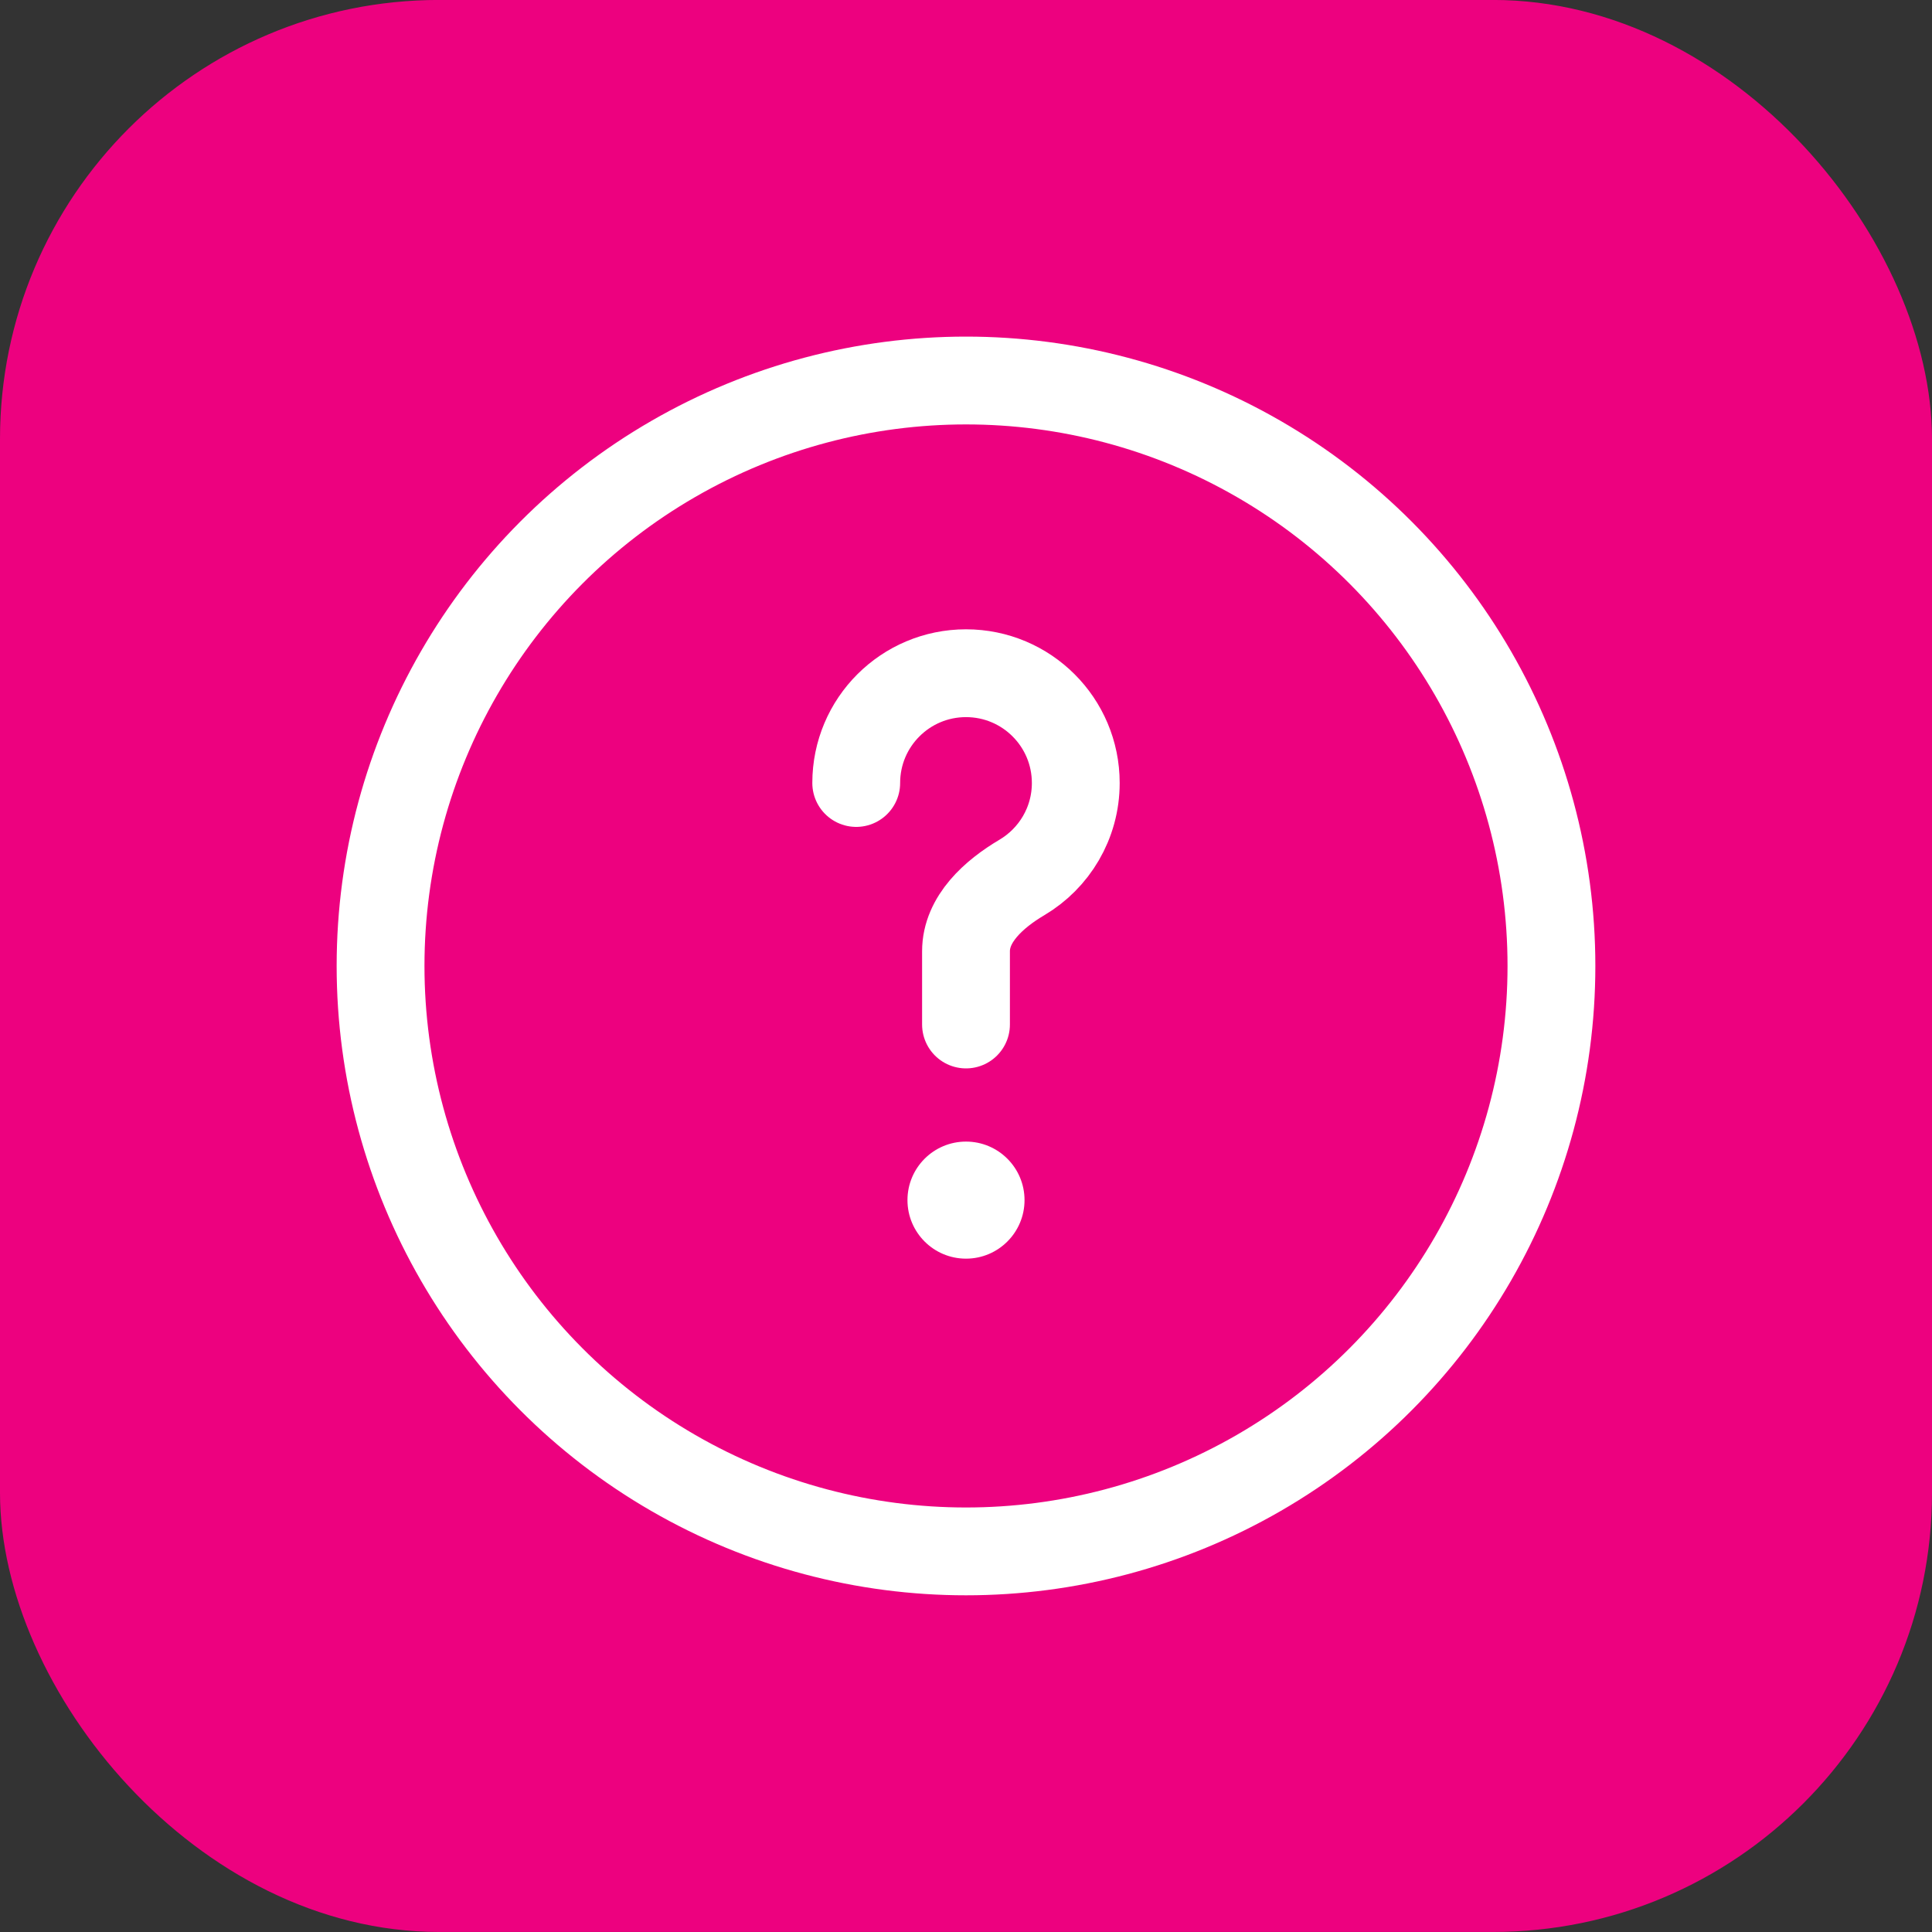 <svg xmlns="http://www.w3.org/2000/svg" fill="none" viewBox="0 0 44 44" height="44" width="44">
<rect x="0" y="0" width="44" height="44" fill="#333333" stroke="none"/>
<rect fill="#ED017F" rx="10" height="44" width="44" y="-0.001"></rect>
<circle stroke-width="2" stroke="white" r="13.333" cy="21.999" cx="22"></circle>
<path stroke-linecap="round" stroke-width="2" stroke="white" d="M19.5 17.832C19.5 16.451 20.619 15.332 22 15.332C23.381 15.332 24.5 16.451 24.5 17.832C24.5 18.749 24.007 19.55 23.271 19.985C22.637 20.36 22 20.929 22 21.665V23.332"></path>
<circle fill="white" r="1.333" cy="27.332" cx="22"></circle>
</svg>
